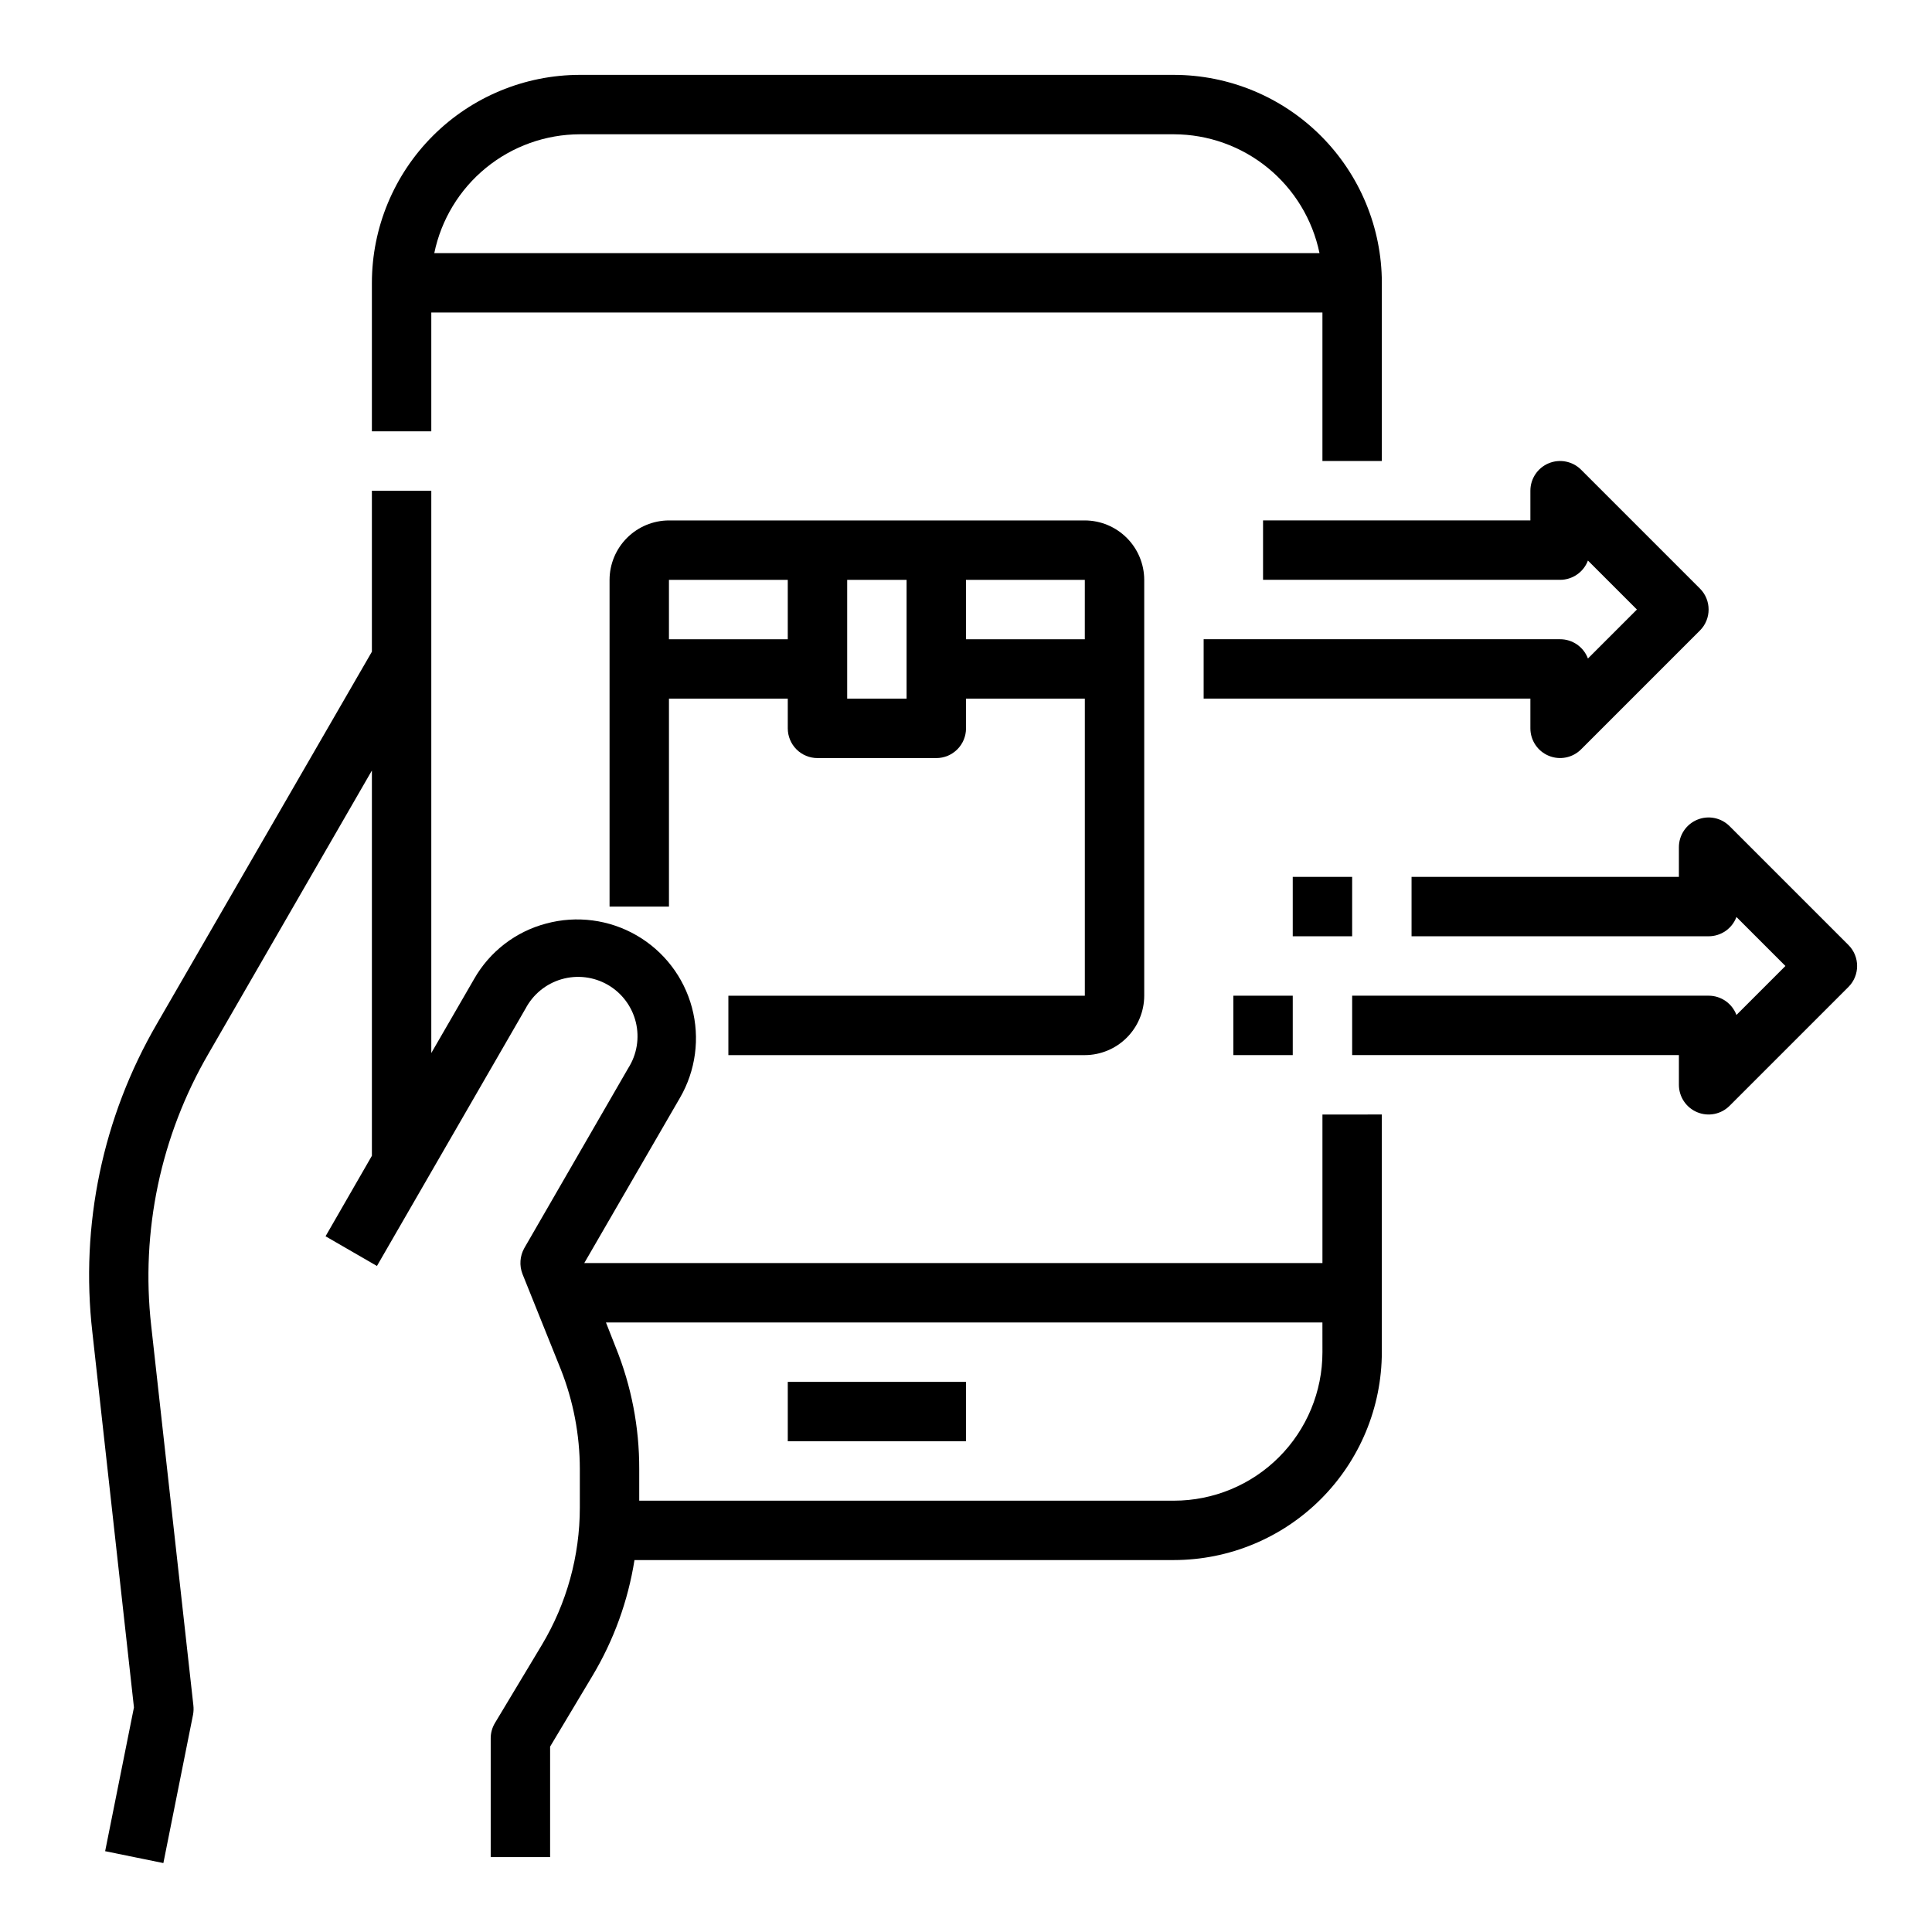 <?xml version="1.0" encoding="UTF-8"?>
<!-- Uploaded to: ICON Repo, www.svgrepo.com, Generator: ICON Repo Mixer Tools -->
<svg fill="#000000" width="800px" height="800px" version="1.1" viewBox="144 144 512 512" xmlns="http://www.w3.org/2000/svg">
 <g>
  <path d="m455.1 163.84h-157.44c-14.609 0.02-28.617 5.828-38.949 16.16-10.328 10.332-16.141 24.336-16.156 38.945v39.359h15.742v-31.488h236.16v39.359h15.742l0.004-47.23c-0.016-14.609-5.828-28.613-16.16-38.945-10.328-10.332-24.336-16.141-38.945-16.16zm-196.01 47.234c1.836-8.879 6.676-16.855 13.699-22.59 7.023-5.734 15.805-8.875 24.875-8.898h157.44c9.066 0.023 17.852 3.164 24.875 8.898 7.023 5.734 11.859 13.711 13.699 22.59z"/>
  <path d="m494.46 439.36v39.359h-195.62l25.348-43.77c4.199-7.234 5.344-15.84 3.188-23.922-2.156-8.082-7.438-14.973-14.684-19.152-7.242-4.18-15.852-5.309-23.93-3.133-8.098 2.129-14.996 7.438-19.129 14.719l-11.336 19.602v-149.02h-15.742v42.668l-56.992 98.633c-14.352 24.688-20.34 53.348-17.086 81.715l11.02 99.422-7.633 38.102 15.43 3.148 7.871-39.359c0.145-0.809 0.172-1.629 0.078-2.441l-11.176-100.61c-2.812-25.043 2.516-50.324 15.191-72.105l43.297-75.023v102.1l-12.281 21.332 13.617 7.871 39.359-68.172 0.004 0.004c1.988-3.805 5.441-6.629 9.562-7.824 4.121-1.195 8.551-0.656 12.266 1.488 3.715 2.148 6.391 5.719 7.414 9.887 1.02 4.168 0.297 8.57-2.008 12.191l-27.551 47.703c-1.172 2.098-1.344 4.609-0.473 6.852l10.156 25.27c3.316 8.395 5.027 17.34 5.039 26.371v10.234-0.004c0.004 12.84-3.481 25.438-10.078 36.449l-12.438 20.703c-0.723 1.215-1.102 2.602-1.102 4.016v31.488h15.742v-29.285l11.258-18.812c5.621-9.406 9.387-19.801 11.102-30.625h142.95c14.609-0.016 28.617-5.824 38.945-16.156 10.332-10.332 16.145-24.336 16.16-38.945v-62.977zm0 62.977c0 10.438-4.144 20.449-11.527 27.832-7.379 7.379-17.391 11.527-27.832 11.527h-141.7v-8.422c0.031-11.035-2.082-21.969-6.219-32.199l-2.598-6.613h189.87z"/>
  <path d="m352.77 510.21h47.23v15.742h-47.23z"/>
  <path d="m431.49 281.92h-110.21c-4.172 0.012-8.168 1.676-11.117 4.625-2.949 2.949-4.613 6.949-4.625 11.121v86.59h15.742v-55.105h31.488v7.875c0 2.086 0.832 4.09 2.305 5.566 1.477 1.477 3.481 2.305 5.566 2.305h31.488c2.09 0 4.09-0.828 5.566-2.305 1.477-1.477 2.309-3.481 2.309-5.566v-7.875h31.488v78.723h-94.465v15.742h94.465c4.172-0.012 8.168-1.676 11.117-4.625s4.613-6.945 4.625-11.117v-110.21c-0.012-4.172-1.676-8.172-4.625-11.121s-6.945-4.613-11.117-4.625zm-78.723 31.488h-31.488v-15.742h31.488zm31.488 15.742h-15.742v-31.484h15.742zm47.23-15.742h-31.484v-15.742h31.488z"/>
  <path d="m478.72 297.66h78.719c3.285 0 6.227-2.035 7.379-5.109l12.98 12.98-12.98 12.98c-1.152-3.074-4.094-5.113-7.379-5.109h-94.461v15.742h86.59v7.875c0 3.184 1.918 6.051 4.859 7.269 2.941 1.219 6.328 0.547 8.578-1.707l31.488-31.488v0.004c3.074-3.074 3.074-8.059 0-11.133l-31.488-31.488c-2.25-2.25-5.637-2.922-8.578-1.707-2.941 1.219-4.859 4.09-4.859 7.273v7.871h-70.848z"/>
  <path d="m633.85 394.43-31.488-31.488c-2.25-2.25-5.637-2.926-8.578-1.707-2.938 1.219-4.856 4.09-4.859 7.273v7.871h-70.848v15.742h78.723c3.281 0.004 6.223-2.031 7.375-5.109l12.98 12.984-12.98 12.98c-1.152-3.074-4.094-5.113-7.375-5.109h-94.465v15.742h86.59v7.875c0.004 3.184 1.922 6.051 4.859 7.269 2.941 1.219 6.328 0.547 8.578-1.707l31.488-31.488c3.074-3.074 3.074-8.055 0-11.129z"/>
  <path d="m486.59 376.38h15.742v15.742h-15.742z"/>
  <path d="m470.85 407.87h15.742v15.742h-15.742z"/>
 </g>
</svg>